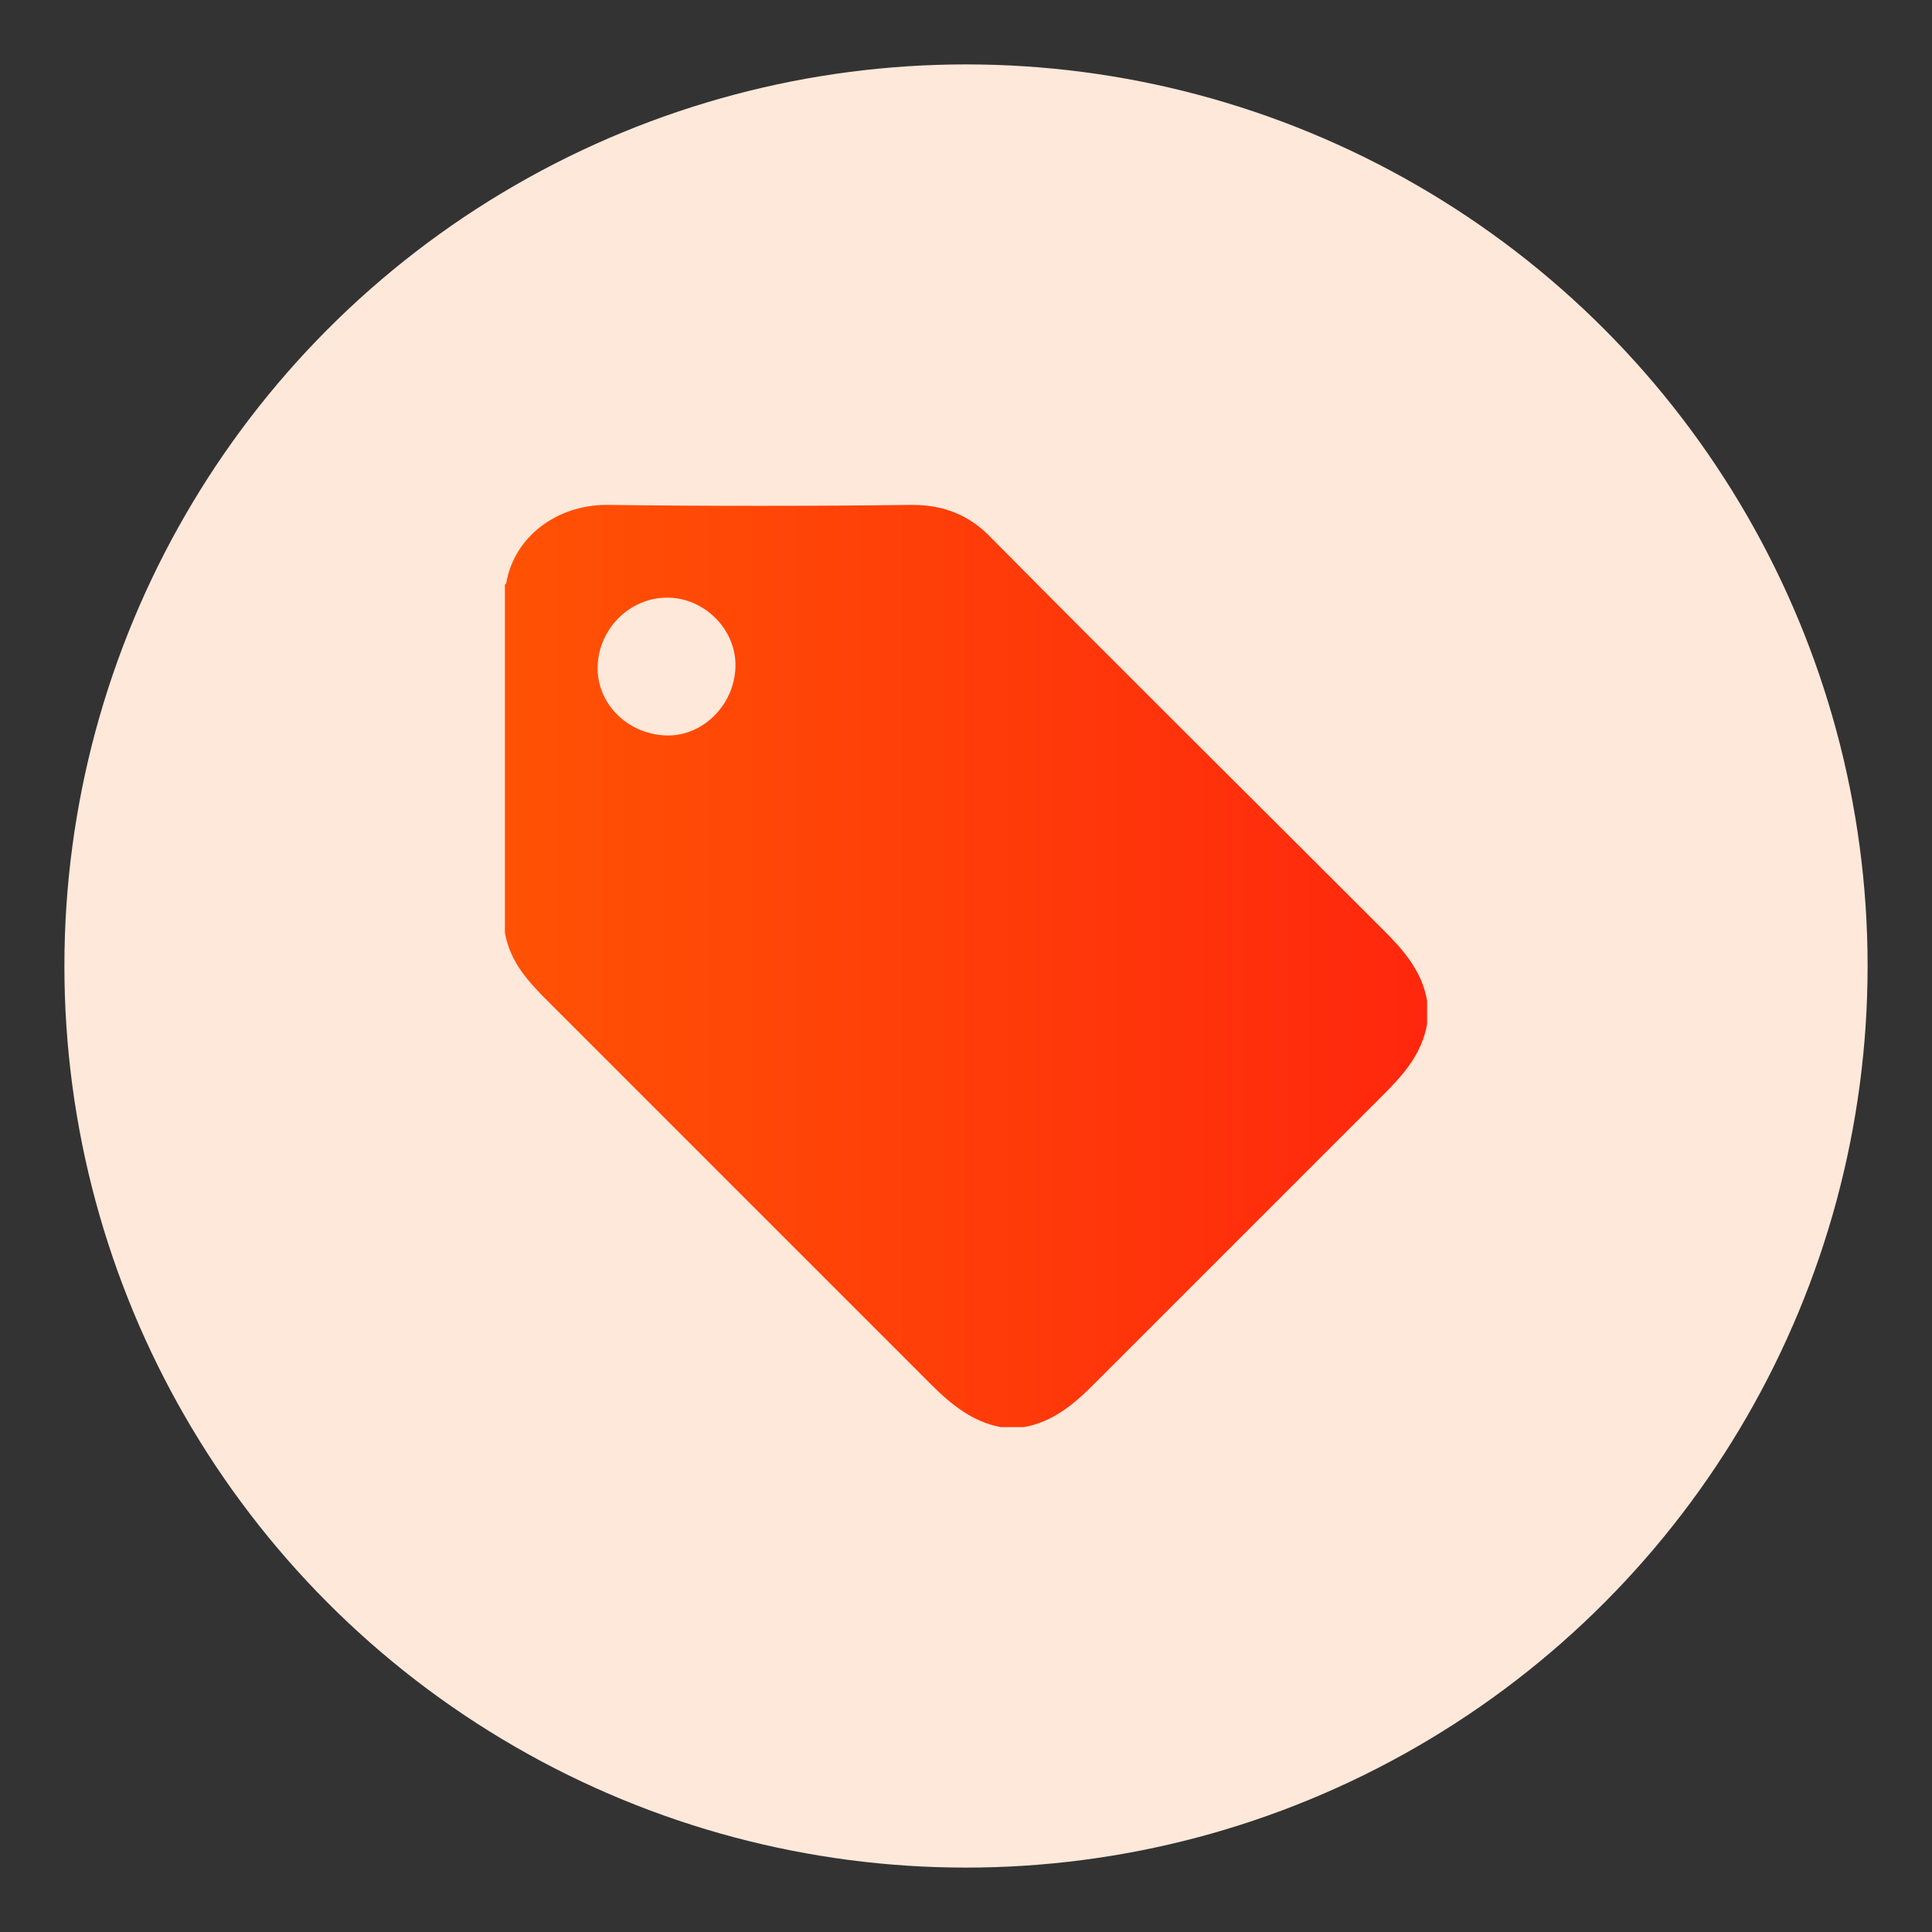 <?xml version="1.0" encoding="utf-8"?>
<!-- Generator: Adobe Illustrator 27.4.0, SVG Export Plug-In . SVG Version: 6.00 Build 0)  -->
<svg version="1.1" id="Layer_1" xmlns="http://www.w3.org/2000/svg" xmlns:xlink="http://www.w3.org/1999/xlink" x="0px" y="0px"
	 viewBox="0 0 150 150" style="enable-background:new 0 0 150 150;" xml:space="preserve">
<rect x="0" y="0" width="150" height="150" fill="#333333" stroke="none"/>
<style type="text/css">
	.st0{clip-path:url(#SVGID_00000003823752492258798970000007750592536357980074_);}
	.st1{clip-path:url(#SVGID_00000029726403458422122020000013828377200976103342_);}
	.st2{clip-path:url(#SVGID_00000031926417549550674260000006648813158822495127_);}
	.st3{clip-path:url(#SVGID_00000165941700617109472170000002817687473364989332_);}
	.st4{clip-path:url(#SVGID_00000162345333911489476790000003838344836826936479_);}
	.st5{clip-path:url(#SVGID_00000056410974610797959160000012106603508056699552_);}
	.st6{clip-path:url(#SVGID_00000075158538530972284100000013506108526342724015_);}
	.st7{clip-path:url(#SVGID_00000107555298857735392790000003763528742782910340_);}
	.st8{clip-path:url(#SVGID_00000182517358813883435560000011203281905875746956_);}
	.st9{clip-path:url(#SVGID_00000080912086438925292440000008299188038870331311_);}
	.st10{fill:#FEE8DA;}
	.st11{fill:url(#SVGID_00000088103369482721676960000015748209244890489236_);}
	.st12{fill:url(#SVGID_00000090256359340988175520000014754108233406638755_);}
	.st13{fill:url(#SVGID_00000140725825203795231630000000907682775421172371_);}
	.st14{fill:url(#SVGID_00000128478379368909310000000003632395467950424476_);}
	.st15{fill:url(#SVGID_00000024681742146938582400000000877525580042763419_);}
	.st16{fill:url(#SVGID_00000138548684438870454880000011717414032647979443_);}
	.st17{fill:url(#SVGID_00000068659321546351988270000007450949675470450340_);}
	.st18{fill:url(#SVGID_00000054971901541436491950000005366792599112589200_);}
	.st19{fill:url(#SVGID_00000112625968452691079500000006794525077807841420_);}
	.st20{fill:url(#SVGID_00000116914389151290872610000003120554044819850134_);}
	.st21{fill:url(#SVGID_00000080174015729912845560000017126384867864939431_);}
	.st22{fill:url(#SVGID_00000140715182298732133820000004896575248976226743_);}
	.st23{fill:url(#SVGID_00000099645953757894688880000009104585847777589658_);}
	.st24{fill:url(#SVGID_00000026869287248348757590000017045272848647355520_);}
	.st25{fill:url(#SVGID_00000034787841416599989050000016595692710153885373_);}
	.st26{fill:url(#SVGID_00000018237664064099908000000014961583914474289807_);}
	.st27{fill:url(#SVGID_00000055708115740191282890000000022327836378842541_);}
	.st28{fill:url(#SVGID_00000075876646155478427140000003719459848335757759_);}
	.st29{fill:url(#SVGID_00000168836853774482225980000009554669523001584259_);}
	.st30{fill:url(#SVGID_00000035528266972723390240000002350074982983244735_);}
	.st31{fill:url(#SVGID_00000169520995107388154860000010332519047734083247_);}
	.st32{fill:url(#SVGID_00000183942017699723883590000011596761409079290511_);}
	.st33{fill:url(#SVGID_00000036940361206900838380000002920422570771504518_);}
	.st34{fill:url(#SVGID_00000023967656226159610470000012107837672944890764_);}
	.st35{fill:url(#SVGID_00000060746206037934392920000016951378587422472625_);}
	.st36{fill:url(#SVGID_00000058587377033168570220000000579480115443404941_);}
	.st37{fill:url(#SVGID_00000047745552991121020000000011362104027281393309_);}
	.st38{fill:url(#SVGID_00000022539398090601136140000000066063123754046868_);}
	.st39{fill:url(#SVGID_00000065780754028902190490000017178788929116470424_);}
	.st40{fill:url(#SVGID_00000135685608407367212570000001257428866236148888_);}
	.st41{fill:url(#SVGID_00000026131282419019704230000003625142341489634978_);}
	.st42{fill:url(#SVGID_00000168839201520648116280000006160640579245131915_);}
	.st43{fill:url(#SVGID_00000102515722020612527650000015478609849609929660_);}
	.st44{fill:url(#SVGID_00000137098678146942417590000017051079455832675210_);}
	.st45{fill:url(#SVGID_00000160159302202198146790000003369860490007765915_);}
	.st46{fill:url(#SVGID_00000074435254331310655670000014398187146509461142_);}
	.st47{fill:url(#SVGID_00000121246348910012509870000006921162412039879052_);}
	.st48{fill:url(#SVGID_00000173859750410091051530000011204648890540372121_);}
	.st49{fill:url(#SVGID_00000042699073183644741850000014761216594770407843_);}
	.st50{fill:url(#SVGID_00000017485454312318000050000000378775069921906584_);}
	.st51{fill:url(#SVGID_00000031902627185527853590000011836797732165275805_);}
	.st52{fill:url(#SVGID_00000136405168951775211210000002126294116767879056_);}
	.st53{fill:url(#SVGID_00000133493596233957134490000002188562416091315634_);}
	.st54{fill:url(#SVGID_00000071525788042307581090000001612629138931814820_);}
	.st55{fill:url(#SVGID_00000090975388965563413510000011933085336860190133_);}
	.st56{fill:url(#SVGID_00000173135688890024094780000014376120820110665894_);}
	.st57{fill:url(#SVGID_00000077298272427167859260000013535845203482905014_);}
	.st58{fill:url(#SVGID_00000084520991906357143460000015814531295262782110_);}
	.st59{fill:url(#SVGID_00000117642404618318568200000009318927794195854485_);}
	.st60{fill:url(#SVGID_00000150064641960479503510000014677365481615471012_);}
	.st61{fill:url(#SVGID_00000108988276005414319760000000850412662418835078_);}
</style>
<ellipse id="Ellipse_113_00000175314774606176730510000018142684965527820461_" class="st10" cx="75" cy="75" rx="70" ry="70"/>
<g>
	
		<linearGradient id="SVGID_00000115515159551185629690000004609881224196264892_" gradientUnits="userSpaceOnUse" x1="39.163" y1="75" x2="110.837" y2="75">
		<stop  offset="0" style="stop-color:#FF6600"/>
		<stop  offset="0" style="stop-color:#FF5204"/>
		<stop  offset="1" style="stop-color:#FF270D"/>
	</linearGradient>
	<path style="fill:url(#SVGID_00000115515159551185629690000004609881224196264892_);" d="M110.8,77.7c0,0.6,0,1.2,0,1.8
		c-0.4,2.3-1.8,3.9-3.4,5.5c-7.5,7.5-15,15-22.5,22.5c-1.6,1.6-3.2,2.9-5.4,3.3c-0.6,0-1.2,0-1.8,0c-2.2-0.4-3.9-1.8-5.4-3.3
		c-9.9-9.9-19.8-19.8-29.7-29.7c-1.6-1.6-3-3.1-3.4-5.4c0-9,0-18,0-27c0,0,0.1-0.1,0.1-0.1c0.6-3.6,3.9-6.1,7.8-6.1
		c7.9,0.1,15.8,0.1,23.7,0c2.5,0,4.5,0.8,6.2,2.6C87.1,52,97.3,62.1,107.4,72.2C109,73.8,110.4,75.4,110.8,77.7z M57.1,51.8
		c0.1-2.9-2.4-5.4-5.3-5.4c-2.9,0-5.3,2.4-5.4,5.3c-0.1,2.9,2.3,5.3,5.3,5.4C54.5,57.2,57,54.8,57.1,51.8z"/>
</g>
</svg>
